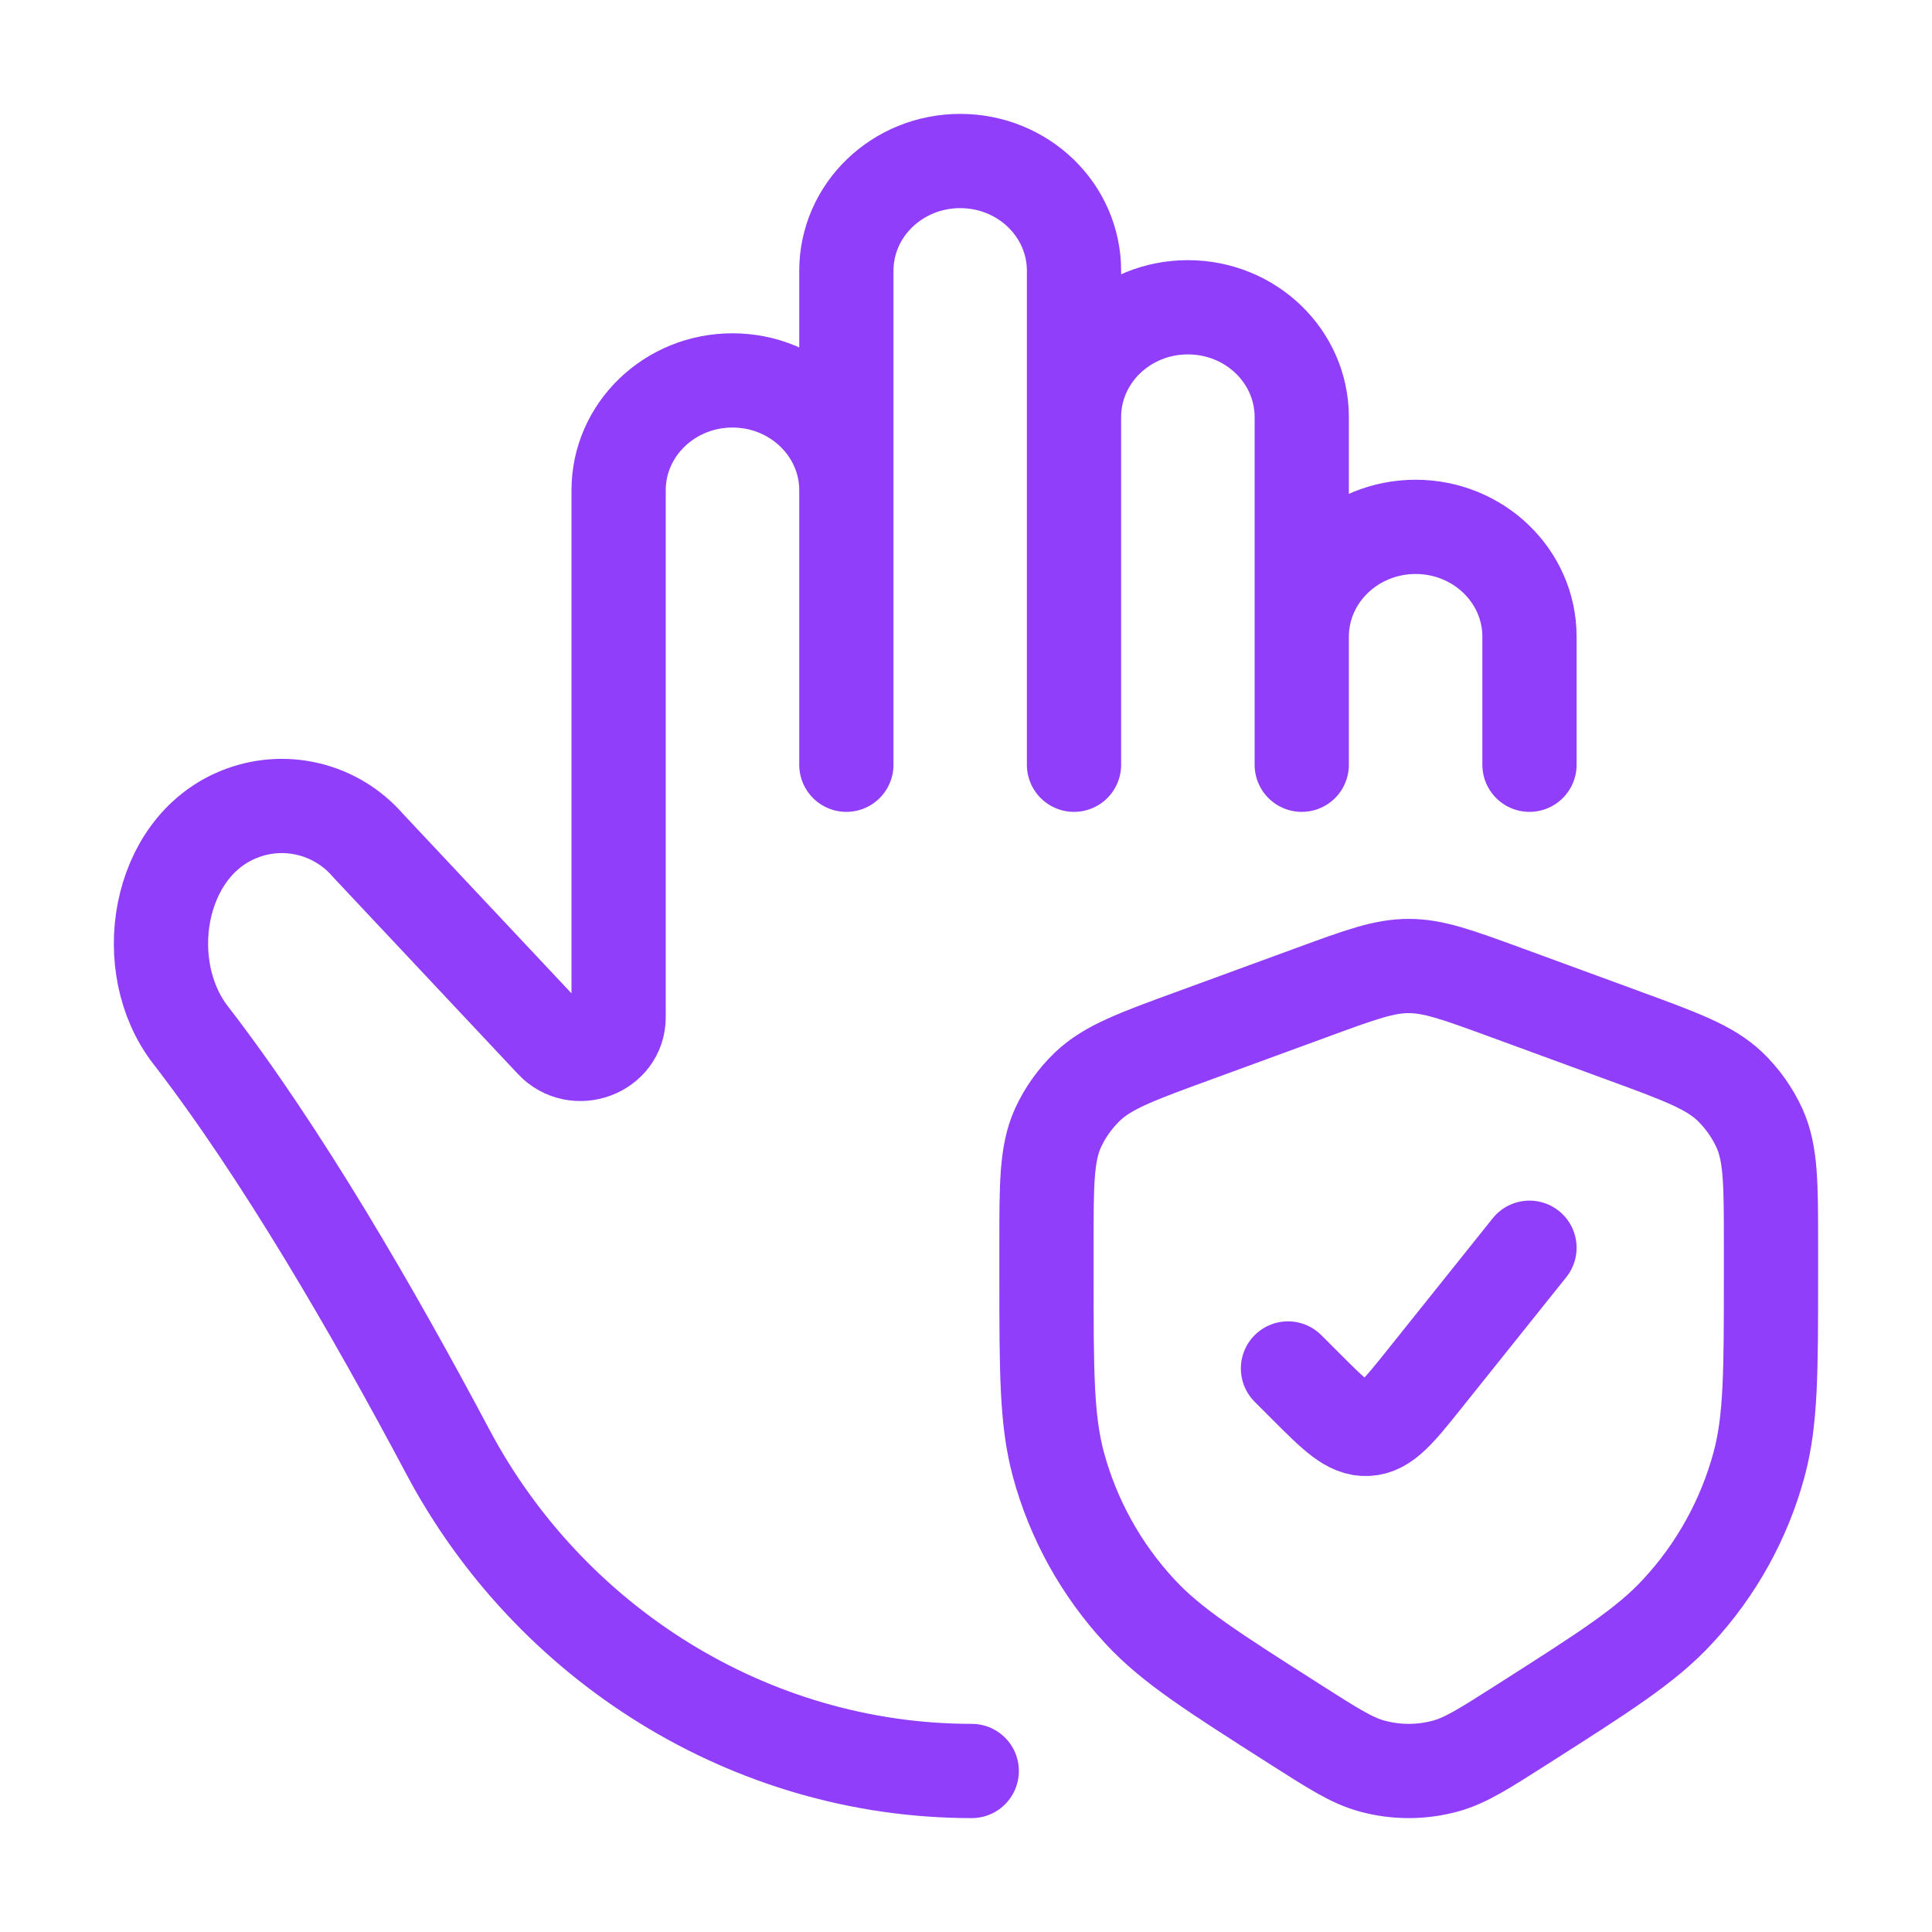 <svg width="41" height="41" viewBox="0 0 41 41" fill="none" xmlns="http://www.w3.org/2000/svg">
<path d="M27.333 29.041L27.692 29.4C28.322 30.031 28.636 30.345 29.017 30.323C29.398 30.302 29.677 29.956 30.234 29.259L32.458 26.479M27.625 13.513V16.229M27.625 13.513C27.625 12.225 28.708 11.181 30.042 11.181C31.375 11.181 32.458 12.225 32.458 13.511V16.229M27.625 13.513V8.851C27.625 7.564 26.544 6.521 25.209 6.521C23.875 6.521 22.792 7.563 22.792 8.851M22.792 8.851V16.229M22.792 8.851V5.747C22.792 4.459 21.712 3.417 20.377 3.417C19.041 3.417 17.961 4.459 17.961 5.747V10.404M17.961 10.404C17.961 9.117 16.878 8.073 15.544 8.073C14.211 8.073 13.128 9.116 13.128 10.404V21.588C13.128 22.299 12.217 22.635 11.722 22.109L7.81 17.942C7.477 17.557 7.032 17.286 6.536 17.169C6.041 17.052 5.521 17.094 5.051 17.29C3.329 18.002 2.924 20.515 4.043 21.964C5.96 24.444 7.921 27.829 9.506 30.813C11.659 34.867 15.904 37.583 20.622 37.583M17.961 10.404V16.229M22.208 26.4V27.06C22.208 29.113 22.208 30.14 22.461 31.079C22.777 32.245 23.371 33.316 24.193 34.201C24.859 34.922 25.741 35.482 27.502 36.604C28.29 37.106 28.684 37.358 29.104 37.475C29.622 37.619 30.17 37.619 30.688 37.475C31.107 37.358 31.501 37.106 32.289 36.604C34.05 35.482 34.931 34.922 35.598 34.201C36.42 33.316 37.014 32.245 37.33 31.079C37.583 30.14 37.583 29.115 37.583 27.06V26.4C37.583 25.123 37.583 24.484 37.34 23.944C37.188 23.611 36.974 23.309 36.71 23.055C36.278 22.645 35.664 22.42 34.438 21.971L31.92 21.048C30.919 20.683 30.418 20.5 29.895 20.5C29.373 20.5 28.872 20.683 27.871 21.05L25.353 21.972C24.126 22.42 23.513 22.644 23.081 23.055C22.816 23.309 22.601 23.61 22.449 23.944C22.208 24.484 22.208 25.123 22.208 26.4Z" stroke="#903EF9" stroke-width="2" stroke-linecap="round" stroke-linejoin="round"/>
</svg>

